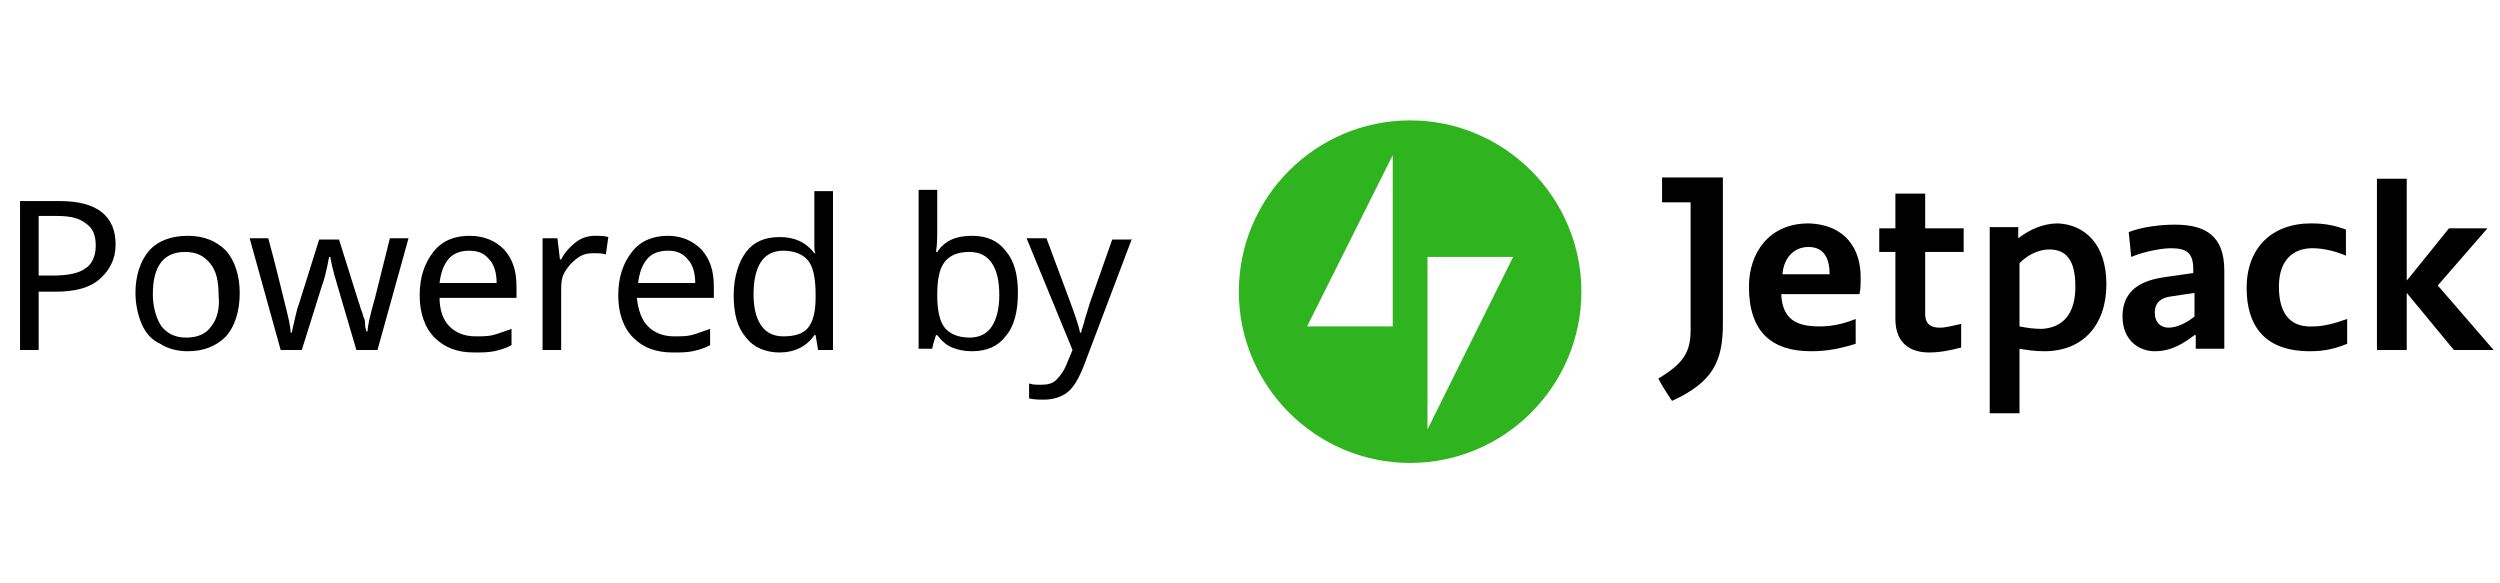 <svg enable-background="new 0 0 200 47" height="42" viewBox="0 0 200 47" width="180" xmlns="http://www.w3.org/2000/svg"><path d="m133.2 14.3h4.9v11.8c0 3-.8 4.7-4.1 6.2-.4-.6-.8-1.2-1.1-1.8 2-1.2 2.6-2.1 2.6-3.9v-10.3h-2.3zm21.3 1.3h-2.5v2.8h-1.3v1.9h1.3v5.4c0 2.2 1.5 2.7 2.7 2.7 1 0 1.8-.2 2.6-.4v-1.9c-.5.1-1.2.3-1.7.3s-1.2-.1-1.2-1.1v-5h3.1v-1.9h-3.1v-2.8zm14.5 7.3c0 3.3-1.9 5.4-5 5.4-.8 0-1.4-.1-2-.2v5.2h-2.4v-15h2.3v.9c.9-.7 2-1.2 3.2-1.2 2.1.1 3.9 1.6 3.9 4.9zm-2.5.2c0-2.1-.7-3-2.1-3-.7 0-1.6.3-2.4 1.1v5.1c.5.1 1.1.2 1.8.2 1.7-.1 2.7-1.2 2.7-3.4zm12-1.3v6.3h-2.3v-1.1h-.1c-.8.6-1.8 1.3-3.2 1.3-1.3 0-2.6-.9-2.6-2.8 0-2.5 2.1-3 3.6-3.2l2.1-.3v-.3c0-1.3-.5-1.7-1.8-1.7-.6 0-2 .2-3.2.7l-.2-2c1-.4 2.5-.6 3.7-.6 2.5 0 4 .9 4 3.7zm-2.4 1.8-2 .3c-.6.1-1.2.4-1.2 1.3 0 .8.5 1.2 1.1 1.2.7 0 1.5-.4 2.1-.9zm6.8-.5c0-2.3 1.3-3.1 2.7-3.1 1 0 2 .3 2.7.6v-2.1c-.8-.3-1.6-.5-2.8-.5-3.2 0-5.2 2-5.2 5.2 0 3 1.4 5.1 5.1 5.1 1.2 0 2-.2 3-.6v-2c-1.1.4-2 .6-2.7.6-1.6.1-2.8-.7-2.8-3.2zm12.8-.1 4-4.6h-3.1c-3 3.7-3.2 4-3.4 4.2v-8.2h-2.4v13.8h2.4v-4.6l3.8 4.6h3.2zm-46.5-.7c0 .7 0 1-.1 1.4h-6.3c.1 2.1 1.3 2.6 3.1 2.6 1 0 1.9-.2 2.9-.6v2c-1.3.4-2.3.6-3.6.6-3.1 0-5-1.5-5-5.2 0-2.7 1.6-5.1 4.8-5.1 3.1.1 4.2 2.2 4.2 4.3zm-2.5-.2c0-1.2-.4-2.2-1.7-2.2-1.2 0-2 .9-2.1 2.2z"/><path d="m112.9 9.7c-7.6 0-13.8 6.2-13.8 13.8s6.2 13.8 13.8 13.8 13.8-6.2 13.8-13.8-6.2-13.8-13.8-13.8zm-1.4 16.6h-6.9l6.9-13.8zm2.8 8.3v-13.9h6.9z" fill="#2fb41f"/><path d="m4.1 16.2h-3.2v12h1.5v-4.7h1.4c1.5 0 2.7-.3 3.5-1s1.3-1.6 1.3-2.8c0-2.3-1.5-3.5-4.5-3.5zm2.1 5.4c-.5.4-1.4.6-2.6.6h-1.2v-4.8h1.5c1.1 0 1.8.2 2.3.6.6.4.8 1 .8 1.8s-.3 1.5-.8 1.8zm8.2-2.6c-1.3 0-2.4.4-3.1 1.2s-1.1 2-1.1 3.4c0 .9.2 1.8.5 2.5s.8 1.3 1.5 1.6c.6.4 1.4.6 2.2.6 1.3 0 2.3-.4 3.1-1.2.7-.8 1.1-2 1.1-3.5 0-1.4-.4-2.6-1.1-3.4-.8-.8-1.8-1.2-3.1-1.2zm1.9 7.3c-.4.6-1.1.9-2 .9s-1.5-.3-2-.9c-.4-.6-.7-1.5-.7-2.6 0-2.3.9-3.4 2.6-3.4.9 0 1.5.3 2 .9s.7 1.4.7 2.6c.1 1-.1 1.9-.6 2.5zm14.4-7.1h1.5l-2.5 9h-1.7l-1.5-5.1c-.1-.4-.4-1.2-.6-2.4h-.1c-.2 1.1-.4 1.9-.6 2.4l-1.6 5.1h-1.7l-2.5-9h1.5c.6 2.2 1 3.9 1.3 5.1s.5 2 .5 2.5h.1l.1-.5c.2-.8.3-1.4.5-1.9l1.6-5.1h1.6l1.6 5.1c.1.2.1.4.2.6s.1.4.2.6.1.4.1.6.1.4.1.5h.1c0-.4.2-1.3.6-2.7zm6.4-.2c-1.2 0-2.2.4-2.9 1.3s-1.1 2-1.1 3.5c0 1.4.4 2.6 1.2 3.4s1.8 1.2 3.2 1.2c.6 0 1.1 0 1.6-.1.4-.1.9-.2 1.4-.5v-1.3c-.6.2-1.1.4-1.5.5s-.9.1-1.4.1c-.9 0-1.6-.3-2.1-.8s-.8-1.3-.8-2.3h6.2v-.9c0-1.3-.3-2.2-1-3-.7-.7-1.6-1.1-2.8-1.1zm-2.4 3.8c.1-.8.3-1.4.7-1.9s1-.7 1.7-.7 1.2.2 1.6.7c.4.4.6 1.1.6 1.9zm12.5-3.8c.4 0 .8 0 1.1.1l-.2 1.4c-.3-.1-.7-.1-1-.1-.5 0-.9.1-1.3.4s-.7.6-1 1.1-.3 1-.3 1.5v4.8h-1.5v-9h1.2l.2 1.7h.1c.3-.6.8-1.1 1.2-1.4s.9-.5 1.5-.5zm5.9 0c-1.2 0-2.2.4-2.9 1.3s-1.1 2-1.1 3.5c0 1.4.4 2.6 1.2 3.4s1.8 1.2 3.2 1.2c.6 0 1.1 0 1.6-.1.4-.1.9-.2 1.4-.5v-1.3c-.6.2-1.1.4-1.5.5s-.9.1-1.4.1c-.9 0-1.6-.3-2.1-.8s-.8-1.3-.9-2.3h6.2v-.9c0-1.3-.3-2.2-1-3-.7-.7-1.6-1.1-2.7-1.1zm-2.4 3.8c.1-.8.3-1.4.7-1.9s1-.7 1.7-.7 1.2.2 1.6.7c.4.4.6 1.1.6 1.9zm14.2-3.8v.7c0 .3 0 .6.1.7h-.1c-.7-.9-1.6-1.3-2.8-1.3s-2.1.4-2.7 1.2-1 2-1 3.5.3 2.6 1 3.4c.6.8 1.6 1.2 2.7 1.2 1.2 0 2.2-.5 2.8-1.4h.1l.2 1.2h1.2v-12.8h-1.5zm.1 5c0 1.1-.2 1.9-.6 2.4s-1.1.7-2 .7c-.8 0-1.4-.3-1.8-.9s-.6-1.4-.6-2.5.2-2 .6-2.6 1-.9 1.8-.9c.9 0 1.6.3 2 .8s.6 1.4.6 2.7zm12.6-5c-1.3 0-2.2.4-2.8 1.3h-.1c.1-.6.1-1.2.1-1.9v-3.1h-1.5v12.8h1.1c0-.1.1-.5.3-1.1h.1c.3.4.7.8 1.2 1s1 .3 1.6.3c1.2 0 2.1-.4 2.7-1.2.7-.8 1-2 1-3.5s-.3-2.6-1-3.4c-.6-.8-1.5-1.2-2.7-1.2zm1.6 7.3c-.4.6-1 .9-1.8.9-.9 0-1.6-.3-2-.8s-.6-1.4-.6-2.6v-.1c0-1.2.2-2.1.6-2.6s1-.8 2-.8c.8 0 1.4.3 1.8.9s.6 1.4.6 2.6c0 1-.2 1.9-.6 2.5zm11.3-7.1-3.9 10.3c-.4 1-.8 1.7-1.3 2.1s-1.2.6-1.9.6c-.4 0-.8 0-1.2-.1v-1.2c.3.1.6.1 1 .1.5 0 .9-.1 1.2-.4s.6-.7.8-1.2l.5-1.2-3.7-9h1.6l1.9 5.1c.4 1.1.7 1.9.8 2.5h.1c0-.2.2-.6.3-1.1.2-.6.3-1 .4-1.3l1.8-5.1h1.6z"/></svg>
